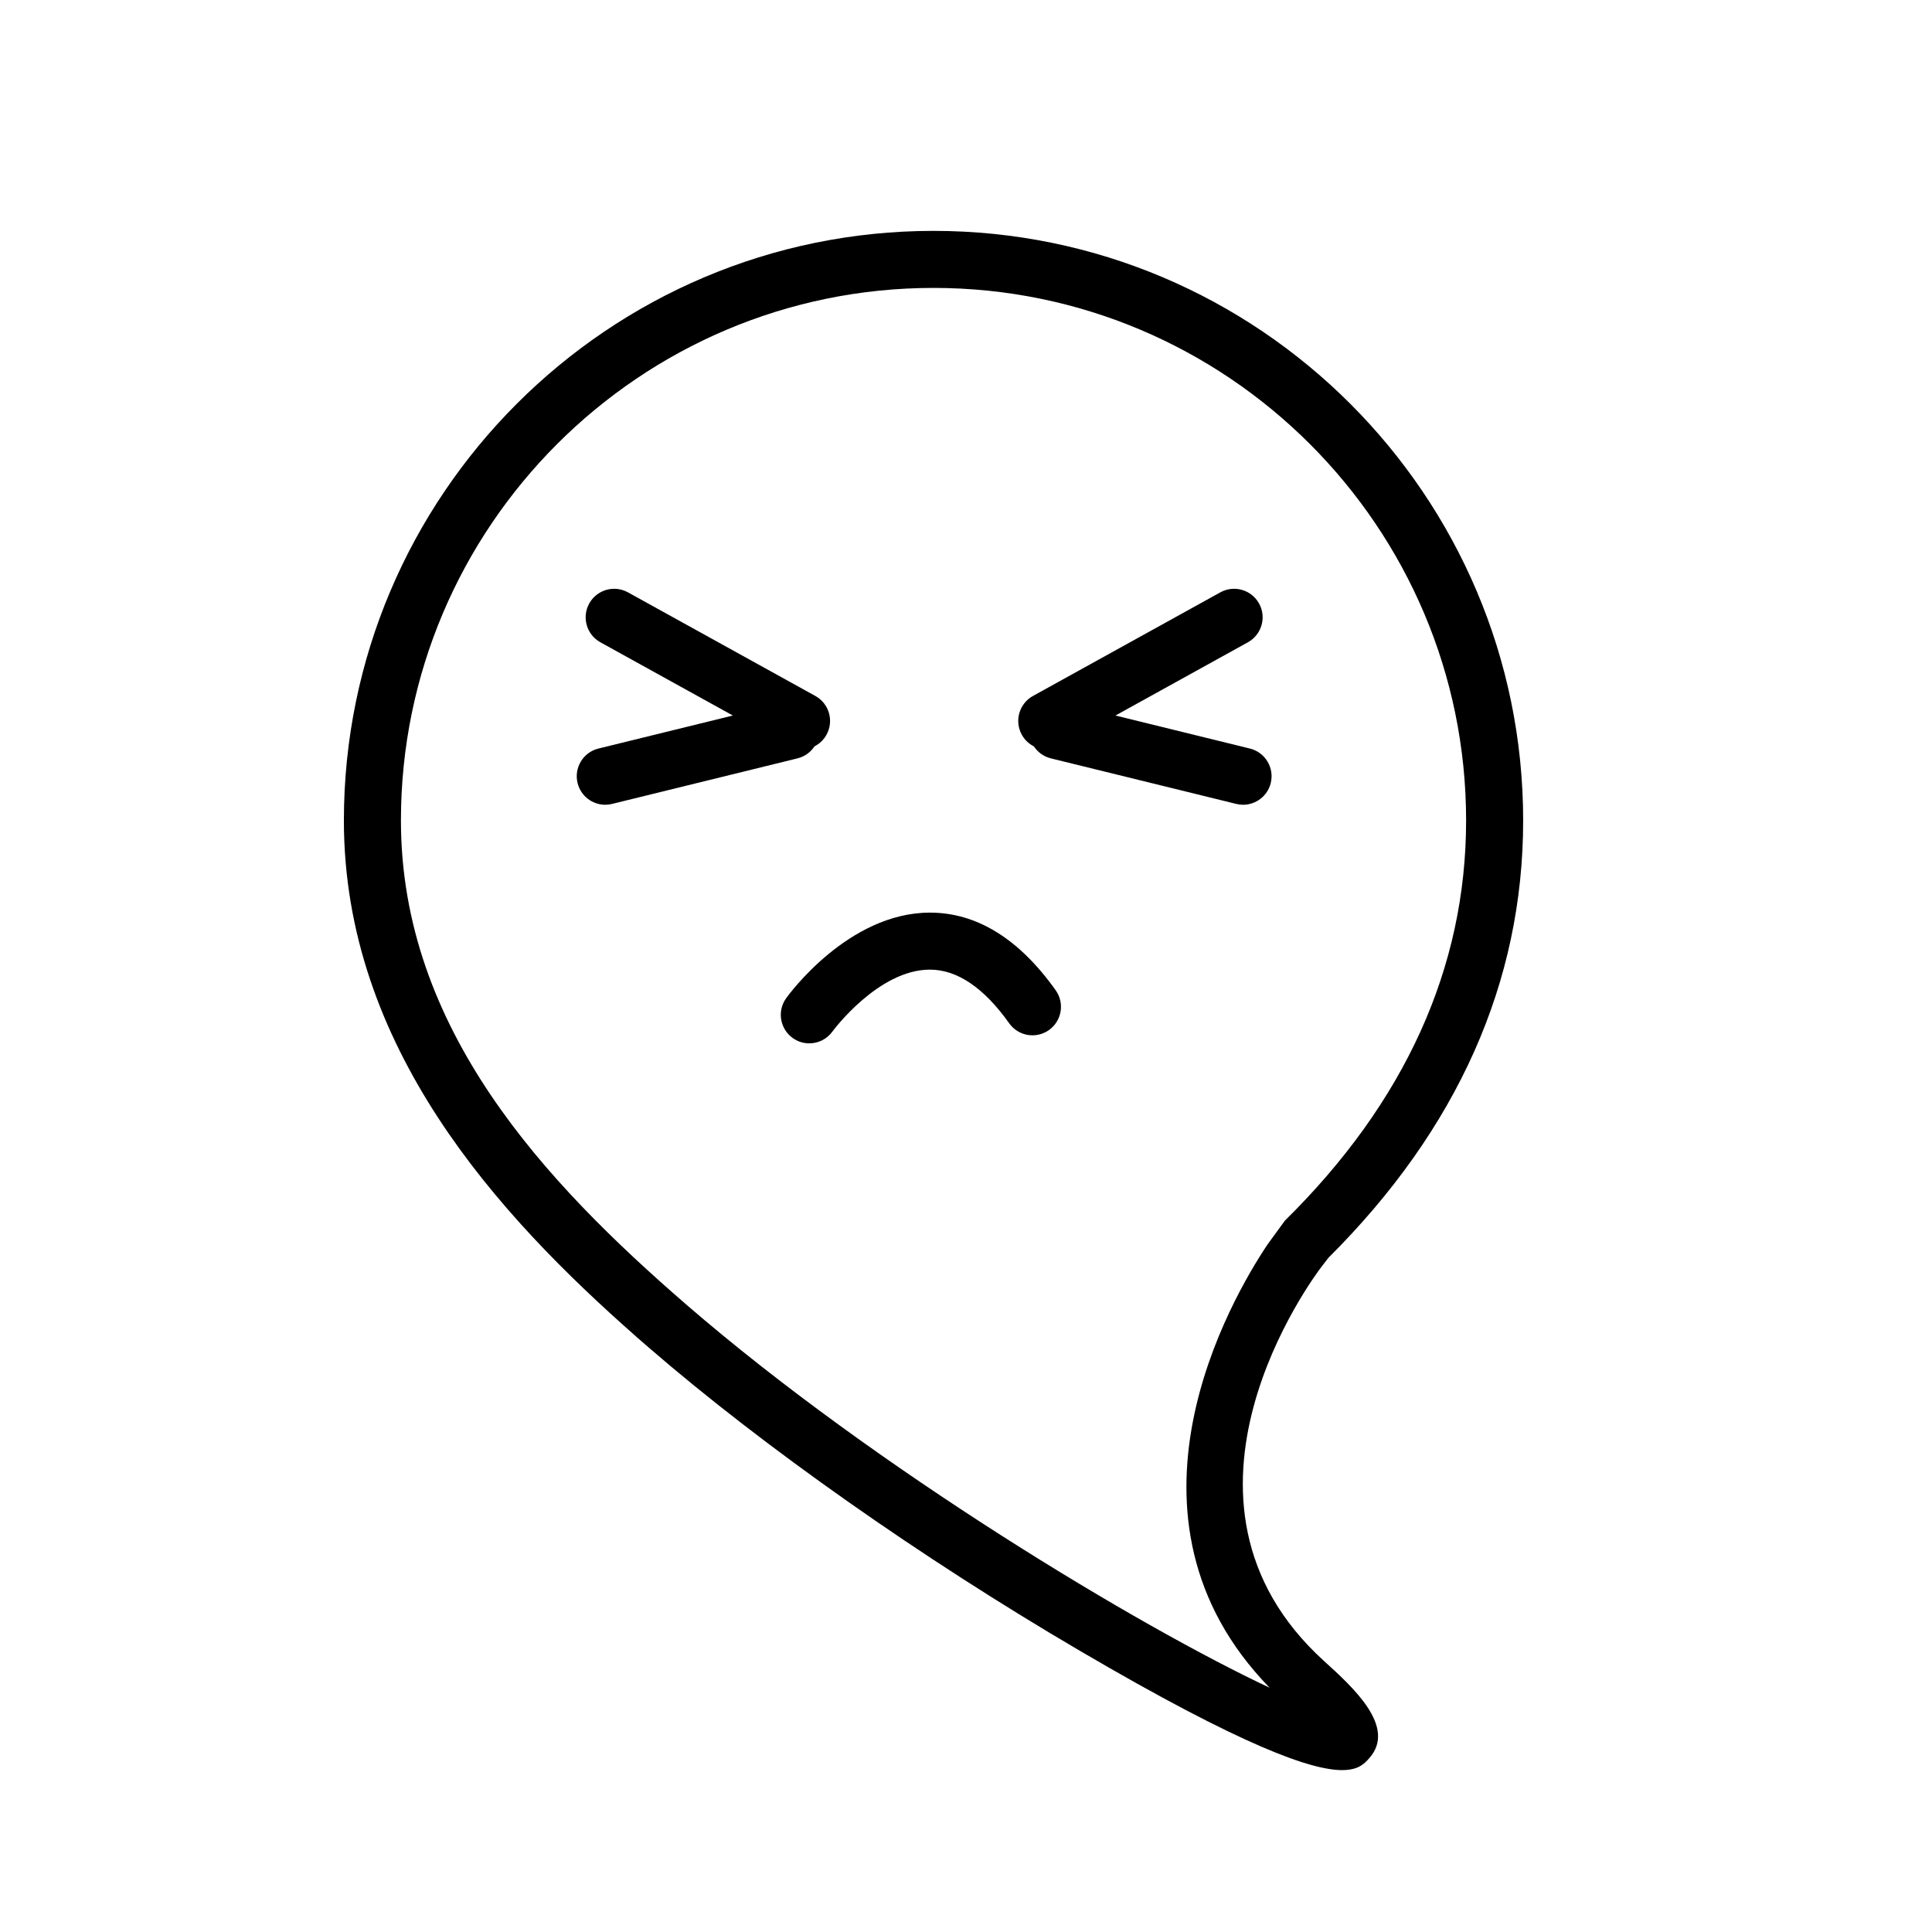 <?xml version="1.0" encoding="UTF-8"?>
<!-- Uploaded to: SVG Repo, www.svgrepo.com, Generator: SVG Repo Mixer Tools -->
<svg fill="#000000" width="800px" height="800px" version="1.1" viewBox="144 144 512 512" xmlns="http://www.w3.org/2000/svg">
 <g>
  <path d="m499.7 613.1c-8.113 0-25.914-6.066-69.484-31.598-42.09-24.668-83.738-53.965-114.27-80.367l-3.332-2.887 0.012-0.012c-36.797-32.363-77.492-76.836-77.492-136.79 0-86.16 70.094-156.26 156.26-156.26 86.16 0 156.26 70.094 156.26 156.26 0 42.789-17.367 81.773-51.621 115.9l-1.816 2.356c-1.91 2.492-46.406 61.797 0.711 104.53 7.664 6.953 19.25 17.457 11.965 25.68-1.258 1.418-2.82 3.184-7.188 3.184zm-15.191-145.62c31.867-31.398 48.023-67.07 48.023-106.04 0-77.824-63.312-141.14-141.14-141.14-77.832-0.004-141.14 63.309-141.14 141.13 0 55.309 38.199 95.863 75.57 128.25l0.016 0.016c50.613 43.77 120.63 85.652 154.61 101.56-44.008-45.223-10.113-103.16-0.527-117.48"/>
  <path d="m356.41 342.61c-1.238 0-2.488-0.309-3.652-0.945l-49.656-27.457c-3.652-2.019-4.973-6.613-2.953-10.273 2.016-3.652 6.613-4.977 10.273-2.953l49.656 27.457c3.652 2.019 4.973 6.613 2.953 10.273-1.375 2.492-3.961 3.898-6.621 3.898z"/>
  <path d="m304.4 357.27c-3.402 0-6.488-2.309-7.336-5.758-0.996-4.055 1.48-8.148 5.535-9.141l49.133-12.07c4.051-1.008 8.148 1.48 9.141 5.535 0.996 4.055-1.48 8.148-5.535 9.141l-49.133 12.07c-0.602 0.148-1.211 0.223-1.805 0.223z"/>
  <path d="m421.41 342.61c-2.66 0-5.246-1.41-6.621-3.898-2.019-3.652-0.695-8.254 2.953-10.273l49.652-27.457c3.664-2.023 8.254-0.699 10.273 2.953s0.695 8.254-2.953 10.273l-49.652 27.457c-1.156 0.645-2.41 0.945-3.652 0.945z"/>
  <path d="m473.43 357.27c-0.594 0-1.203-0.07-1.809-0.223l-49.125-12.07c-4.051-0.992-6.531-5.09-5.535-9.141 0.996-4.051 5.078-6.539 9.141-5.535l49.125 12.07c4.051 0.992 6.531 5.09 5.535 9.141-0.844 3.445-3.934 5.758-7.332 5.758z"/>
  <path d="m358.47 420.5c-1.523 0-3.059-0.457-4.394-1.414-3.394-2.43-4.172-7.148-1.742-10.543 0.664-0.926 16.504-22.688 38.094-22.688h0.066c12.395 0.023 23.594 6.953 33.277 20.586 2.418 3.402 1.617 8.121-1.785 10.535-3.406 2.418-8.117 1.613-10.535-1.785-6.699-9.426-13.758-14.211-20.988-14.227h-0.035c-13.688 0-25.688 16.211-25.805 16.375-1.477 2.062-3.797 3.16-6.152 3.16z"/>
 </g>
</svg>